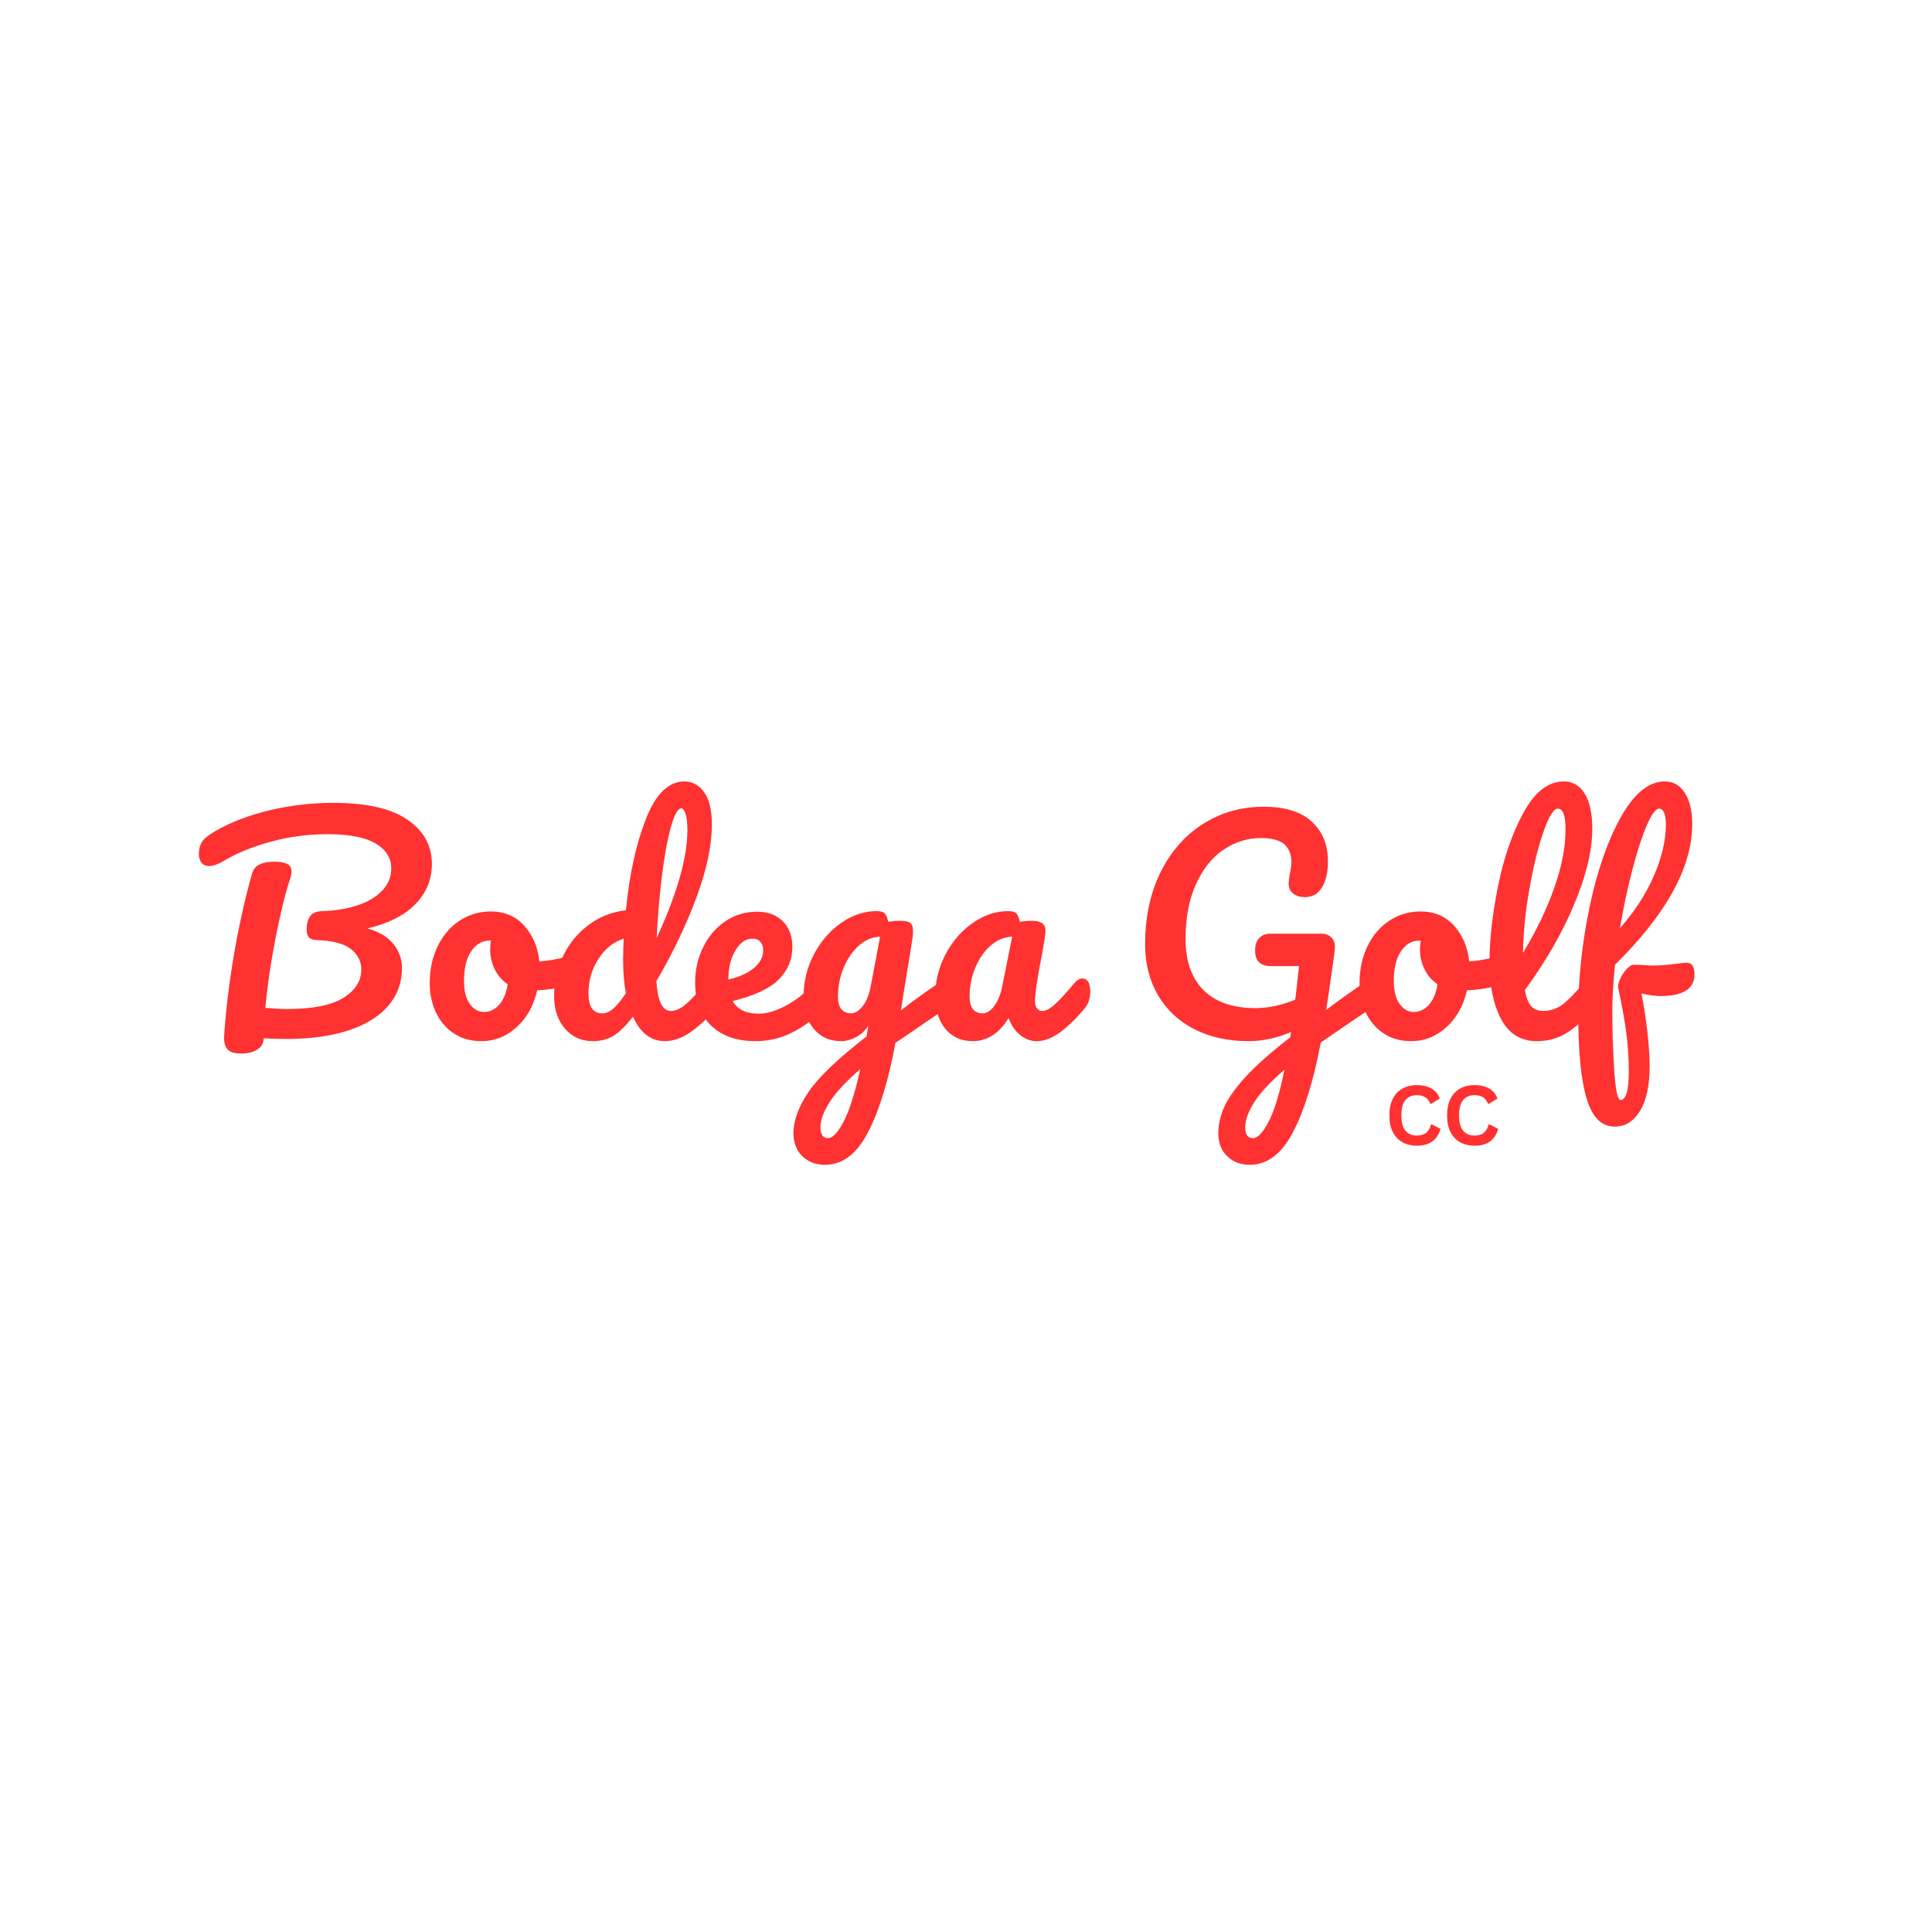 <svg xmlns="http://www.w3.org/2000/svg" xmlns:xlink="http://www.w3.org/1999/xlink" width="500" zoomAndPan="magnify" viewBox="0 0 375 375" height="500" preserveAspectRatio="xMidYMid meet" version="1.0"><defs><g/></defs><g fill="#ff3131" fill-opacity="1"><g transform="translate(37.535, 201.819)"><g><path d="M 46.297 -34.141 C 46.297 -31.117 45.227 -28.516 43.094 -26.328 C 40.969 -24.141 37.859 -22.566 33.766 -21.609 C 35.973 -21.004 37.645 -20.016 38.781 -18.641 C 39.914 -17.273 40.484 -15.703 40.484 -13.922 C 40.484 -11.109 39.602 -8.672 37.844 -6.609 C 36.082 -4.547 33.516 -2.953 30.141 -1.828 C 26.766 -0.711 22.691 -0.156 17.922 -0.156 C 16.141 -0.156 14.719 -0.207 13.656 -0.312 C 13.625 0.676 13.195 1.422 12.375 1.922 C 11.562 2.422 10.516 2.672 9.234 2.672 C 7.953 2.672 7.07 2.383 6.594 1.812 C 6.113 1.238 5.906 0.406 5.969 -0.688 C 6.289 -5.664 6.914 -10.883 7.844 -16.344 C 8.77 -21.801 9.941 -27.078 11.359 -32.172 C 11.609 -33.055 12.102 -33.676 12.844 -34.031 C 13.594 -34.383 14.578 -34.562 15.797 -34.562 C 17.961 -34.562 19.047 -33.957 19.047 -32.75 C 19.047 -32.25 18.938 -31.68 18.719 -31.047 C 17.801 -28.273 16.879 -24.516 15.953 -19.766 C 15.023 -15.016 14.363 -10.488 13.969 -6.188 C 15.676 -6.039 17.066 -5.969 18.141 -5.969 C 23.117 -5.969 26.77 -6.688 29.094 -8.125 C 31.426 -9.57 32.594 -11.414 32.594 -13.656 C 32.594 -15.219 31.926 -16.531 30.594 -17.594 C 29.258 -18.664 27.023 -19.254 23.891 -19.359 C 23.18 -19.398 22.688 -19.578 22.406 -19.891 C 22.125 -20.211 21.984 -20.727 21.984 -21.438 C 21.984 -22.469 22.195 -23.301 22.625 -23.938 C 23.051 -24.582 23.832 -24.926 24.969 -24.969 C 27.488 -25.039 29.77 -25.41 31.812 -26.078 C 33.863 -26.754 35.473 -27.707 36.641 -28.938 C 37.816 -30.164 38.406 -31.598 38.406 -33.234 C 38.406 -35.297 37.391 -36.922 35.359 -38.109 C 33.336 -39.305 30.227 -39.906 26.031 -39.906 C 22.227 -39.906 18.547 -39.414 14.984 -38.438 C 11.43 -37.457 8.41 -36.223 5.922 -34.734 C 4.785 -34.055 3.828 -33.719 3.047 -33.719 C 2.398 -33.719 1.906 -33.938 1.562 -34.375 C 1.227 -34.82 1.062 -35.383 1.062 -36.062 C 1.062 -36.945 1.25 -37.707 1.625 -38.344 C 2 -38.988 2.898 -39.723 4.328 -40.547 C 7.305 -42.254 10.805 -43.586 14.828 -44.547 C 18.848 -45.504 22.957 -45.984 27.156 -45.984 C 33.594 -45.984 38.391 -44.895 41.547 -42.719 C 44.711 -40.551 46.297 -37.691 46.297 -34.141 Z M 46.297 -34.141 "/></g></g></g><g fill="#ff3131" fill-opacity="1"><g transform="translate(81.641, 201.819)"><g><path d="M 29.766 -16.375 C 30.223 -16.375 30.578 -16.141 30.828 -15.672 C 31.078 -15.211 31.203 -14.629 31.203 -13.922 C 31.203 -12.211 30.688 -11.195 29.656 -10.875 C 27.52 -10.133 25.176 -9.711 22.625 -9.609 C 21.945 -6.617 20.609 -4.223 18.609 -2.422 C 16.617 -0.629 14.363 0.266 11.844 0.266 C 9.707 0.266 7.883 -0.25 6.375 -1.281 C 4.863 -2.312 3.719 -3.68 2.938 -5.391 C 2.156 -7.098 1.766 -8.945 1.766 -10.938 C 1.766 -13.633 2.281 -16.039 3.312 -18.156 C 4.344 -20.281 5.766 -21.938 7.578 -23.125 C 9.391 -24.312 11.398 -24.906 13.609 -24.906 C 16.305 -24.906 18.484 -23.973 20.141 -22.109 C 21.797 -20.242 22.766 -17.941 23.047 -15.203 C 24.711 -15.305 26.703 -15.66 29.016 -16.266 C 29.305 -16.336 29.555 -16.375 29.766 -16.375 Z M 12.266 -5.391 C 13.398 -5.391 14.383 -5.848 15.219 -6.766 C 16.062 -7.691 16.625 -9.031 16.906 -10.781 C 15.801 -11.52 14.957 -12.492 14.375 -13.703 C 13.789 -14.91 13.5 -16.191 13.5 -17.547 C 13.5 -18.117 13.551 -18.688 13.656 -19.25 L 13.391 -19.25 C 11.961 -19.25 10.773 -18.566 9.828 -17.203 C 8.891 -15.836 8.422 -13.91 8.422 -11.422 C 8.422 -9.461 8.801 -7.969 9.562 -6.938 C 10.332 -5.906 11.234 -5.391 12.266 -5.391 Z M 12.266 -5.391 "/></g></g></g><g fill="#ff3131" fill-opacity="1"><g transform="translate(105.693, 201.819)"><g><path d="M 32.859 -11.891 C 33.316 -11.891 33.68 -11.676 33.953 -11.25 C 34.223 -10.82 34.359 -10.238 34.359 -9.5 C 34.359 -8.07 34.02 -6.969 33.344 -6.188 C 31.883 -4.406 30.281 -2.883 28.531 -1.625 C 26.789 -0.363 25.066 0.266 23.359 0.266 C 20.66 0.266 18.598 -1.316 17.172 -4.484 C 15.68 -2.598 14.375 -1.332 13.25 -0.688 C 12.133 -0.051 10.828 0.266 9.328 0.266 C 7.16 0.266 5.375 -0.539 3.969 -2.156 C 2.562 -3.781 1.859 -5.891 1.859 -8.484 C 1.859 -11.328 2.461 -13.969 3.672 -16.406 C 4.891 -18.844 6.555 -20.832 8.672 -22.375 C 10.785 -23.926 13.16 -24.844 15.797 -25.125 C 16.461 -32.02 17.75 -37.91 19.656 -42.797 C 21.562 -47.691 24.062 -50.141 27.156 -50.141 C 28.688 -50.141 29.957 -49.445 30.969 -48.062 C 31.977 -46.676 32.484 -44.578 32.484 -41.766 C 32.484 -37.785 31.504 -33.129 29.547 -27.797 C 27.598 -22.461 24.984 -16.984 21.703 -11.359 C 21.848 -9.297 22.16 -7.816 22.641 -6.922 C 23.117 -6.035 23.734 -5.594 24.484 -5.594 C 25.441 -5.594 26.414 -6.02 27.406 -6.875 C 28.406 -7.727 29.742 -9.156 31.422 -11.156 C 31.848 -11.645 32.328 -11.891 32.859 -11.891 Z M 26.562 -44.922 C 25.883 -44.922 25.207 -43.719 24.531 -41.312 C 23.863 -38.914 23.285 -35.773 22.797 -31.891 C 22.316 -28.016 21.973 -23.961 21.766 -19.734 C 25.742 -28.41 27.734 -35.379 27.734 -40.641 C 27.734 -41.992 27.617 -43.047 27.391 -43.797 C 27.16 -44.547 26.883 -44.922 26.562 -44.922 Z M 11.203 -5.125 C 11.879 -5.125 12.555 -5.398 13.234 -5.953 C 13.91 -6.504 14.766 -7.523 15.797 -9.016 C 15.43 -10.93 15.25 -13.082 15.25 -15.469 C 15.25 -16.32 15.285 -17.707 15.359 -19.625 C 13.398 -19.02 11.77 -17.711 10.469 -15.703 C 9.176 -13.703 8.531 -11.473 8.531 -9.016 C 8.531 -6.422 9.422 -5.125 11.203 -5.125 Z M 11.203 -5.125 "/></g></g></g><g fill="#ff3131" fill-opacity="1"><g transform="translate(133.159, 201.819)"><g><path d="M 26.359 -11.891 C 26.816 -11.891 27.176 -11.676 27.438 -11.25 C 27.707 -10.82 27.844 -10.238 27.844 -9.5 C 27.844 -8.07 27.504 -6.969 26.828 -6.188 C 25.516 -4.582 23.656 -3.102 21.25 -1.75 C 18.852 -0.406 16.285 0.266 13.547 0.266 C 9.816 0.266 6.922 -0.742 4.859 -2.766 C 2.797 -4.797 1.766 -7.57 1.766 -11.094 C 1.766 -13.551 2.281 -15.836 3.312 -17.953 C 4.344 -20.066 5.77 -21.742 7.594 -22.984 C 9.426 -24.234 11.5 -24.859 13.812 -24.859 C 15.875 -24.859 17.523 -24.242 18.766 -23.016 C 20.016 -21.785 20.641 -20.125 20.641 -18.031 C 20.641 -15.57 19.758 -13.461 18 -11.703 C 16.238 -9.941 13.258 -8.547 9.062 -7.516 C 9.957 -5.879 11.648 -5.062 14.141 -5.062 C 15.734 -5.062 17.551 -5.617 19.594 -6.734 C 21.645 -7.859 23.414 -9.332 24.906 -11.156 C 25.332 -11.645 25.816 -11.891 26.359 -11.891 Z M 12.906 -19.625 C 11.594 -19.625 10.484 -18.859 9.578 -17.328 C 8.672 -15.805 8.219 -13.957 8.219 -11.781 L 8.219 -11.688 C 10.312 -12.176 11.961 -12.922 13.172 -13.922 C 14.379 -14.922 14.984 -16.078 14.984 -17.391 C 14.984 -18.066 14.797 -18.609 14.422 -19.016 C 14.055 -19.422 13.551 -19.625 12.906 -19.625 Z M 12.906 -19.625 "/></g></g></g><g fill="#ff3131" fill-opacity="1"><g transform="translate(154.119, 201.819)"><g><path d="M 29.875 -11.781 C 30.332 -11.781 30.691 -11.555 30.953 -11.109 C 31.223 -10.672 31.359 -10.113 31.359 -9.438 C 31.359 -8.625 31.234 -7.984 30.984 -7.516 C 30.742 -7.055 30.352 -6.648 29.812 -6.297 C 26.758 -4.234 24.52 -2.703 23.094 -1.703 L 19.688 0.594 C 18.332 7.945 16.562 13.727 14.375 17.938 C 12.188 22.156 9.406 24.266 6.031 24.266 C 4.219 24.266 2.738 23.703 1.594 22.578 C 0.457 21.461 -0.109 20 -0.109 18.188 C -0.109 15.664 0.883 12.953 2.875 10.047 C 4.875 7.148 8.609 3.586 14.078 -0.641 L 14.406 -2.719 C 13.801 -1.758 13.008 -1.02 12.031 -0.5 C 11.051 0.008 10.082 0.266 9.125 0.266 C 6.914 0.266 5.148 -0.531 3.828 -2.125 C 2.516 -3.727 1.859 -5.828 1.859 -8.422 C 1.859 -11.273 2.516 -13.973 3.828 -16.516 C 5.148 -19.055 6.906 -21.098 9.094 -22.641 C 11.281 -24.191 13.602 -24.969 16.062 -24.969 C 16.844 -24.969 17.363 -24.816 17.625 -24.516 C 17.895 -24.211 18.117 -23.672 18.297 -22.891 C 18.973 -23.023 19.754 -23.094 20.641 -23.094 C 21.535 -23.094 22.164 -22.957 22.531 -22.688 C 22.906 -22.426 23.094 -21.906 23.094 -21.125 C 23.094 -20.695 23.078 -20.359 23.047 -20.109 C 22.898 -19.004 22.453 -16.211 21.703 -11.734 C 21.566 -10.879 21.414 -9.945 21.25 -8.938 C 21.094 -7.926 20.926 -6.848 20.75 -5.703 C 23.488 -7.836 26.117 -9.723 28.641 -11.359 C 29.109 -11.641 29.52 -11.781 29.875 -11.781 Z M 11.047 -5.125 C 11.859 -5.125 12.641 -5.617 13.391 -6.609 C 14.141 -7.609 14.672 -9.031 14.984 -10.875 L 16.703 -20 C 15.242 -19.969 13.891 -19.41 12.641 -18.328 C 11.398 -17.242 10.406 -15.812 9.656 -14.031 C 8.906 -12.25 8.531 -10.363 8.531 -8.375 C 8.531 -7.27 8.754 -6.453 9.203 -5.922 C 9.648 -5.391 10.266 -5.125 11.047 -5.125 Z M 6.609 19.094 C 7.504 19.094 8.508 18.023 9.625 15.891 C 10.75 13.766 11.828 10.367 12.859 5.703 C 10.117 8.055 8.145 10.176 6.938 12.062 C 5.727 13.945 5.125 15.598 5.125 17.016 C 5.125 17.617 5.238 18.113 5.469 18.5 C 5.695 18.895 6.078 19.094 6.609 19.094 Z M 6.609 19.094 "/></g></g></g><g fill="#ff3131" fill-opacity="1"><g transform="translate(179.665, 201.819)"><g><path d="M 9.125 0.266 C 6.914 0.266 5.148 -0.531 3.828 -2.125 C 2.516 -3.727 1.859 -5.828 1.859 -8.422 C 1.859 -11.273 2.516 -13.973 3.828 -16.516 C 5.148 -19.055 6.906 -21.098 9.094 -22.641 C 11.281 -24.191 13.602 -24.969 16.062 -24.969 C 16.844 -24.969 17.363 -24.816 17.625 -24.516 C 17.895 -24.211 18.117 -23.672 18.297 -22.891 C 19.047 -23.023 19.828 -23.094 20.641 -23.094 C 22.391 -23.094 23.266 -22.473 23.266 -21.234 C 23.266 -20.484 22.992 -18.703 22.453 -15.891 C 21.641 -11.805 21.234 -8.961 21.234 -7.359 C 21.234 -6.828 21.363 -6.398 21.625 -6.078 C 21.895 -5.754 22.242 -5.594 22.672 -5.594 C 23.348 -5.594 24.164 -6.031 25.125 -6.906 C 26.082 -7.781 27.379 -9.195 29.016 -11.156 C 29.441 -11.645 29.922 -11.891 30.453 -11.891 C 30.922 -11.891 31.285 -11.676 31.547 -11.25 C 31.816 -10.82 31.953 -10.238 31.953 -9.5 C 31.953 -8.07 31.613 -6.969 30.938 -6.188 C 29.477 -4.375 27.93 -2.844 26.297 -1.594 C 24.66 -0.352 23.078 0.266 21.547 0.266 C 20.379 0.266 19.305 -0.133 18.328 -0.938 C 17.348 -1.738 16.609 -2.832 16.109 -4.219 C 14.266 -1.227 11.938 0.266 9.125 0.266 Z M 11.047 -5.125 C 11.828 -5.125 12.57 -5.582 13.281 -6.5 C 13.988 -7.426 14.504 -8.656 14.828 -10.188 L 16.797 -20 C 15.305 -19.969 13.93 -19.41 12.672 -18.328 C 11.41 -17.242 10.406 -15.812 9.656 -14.031 C 8.906 -12.25 8.531 -10.363 8.531 -8.375 C 8.531 -7.27 8.754 -6.453 9.203 -5.922 C 9.648 -5.391 10.266 -5.125 11.047 -5.125 Z M 11.047 -5.125 "/></g></g></g><g fill="#ff3131" fill-opacity="1"><g transform="translate(204.731, 201.819)"><g/></g></g><g fill="#ff3131" fill-opacity="1"><g transform="translate(218.864, 201.819)"><g><path d="M 47.578 -11.781 C 48.047 -11.781 48.41 -11.555 48.672 -11.109 C 48.941 -10.672 49.078 -10.113 49.078 -9.438 C 49.078 -8.625 48.953 -7.984 48.703 -7.516 C 48.453 -7.055 48.062 -6.648 47.531 -6.297 C 45.426 -4.91 42.082 -2.633 37.5 0.531 C 36.113 7.895 34.316 13.691 32.109 17.922 C 29.91 22.148 27.117 24.266 23.734 24.266 C 21.922 24.266 20.445 23.703 19.312 22.578 C 18.176 21.461 17.609 20 17.609 18.188 C 17.609 16.52 17.977 14.832 18.719 13.125 C 19.469 11.414 20.863 9.441 22.906 7.203 C 24.957 4.961 27.848 2.398 31.578 -0.484 L 31.734 -1.5 C 28.93 -0.32 26.176 0.266 23.469 0.266 C 19.488 0.266 15.984 -0.504 12.953 -2.047 C 9.93 -3.598 7.582 -5.797 5.906 -8.641 C 4.238 -11.484 3.406 -14.789 3.406 -18.562 C 3.406 -23.82 4.398 -28.469 6.391 -32.5 C 8.391 -36.539 11.141 -39.672 14.641 -41.891 C 18.141 -44.117 22.062 -45.234 26.406 -45.234 C 30.562 -45.234 33.68 -44.266 35.766 -42.328 C 37.848 -40.391 38.891 -37.82 38.891 -34.625 C 38.891 -32.52 38.504 -30.836 37.734 -29.578 C 36.973 -28.316 35.879 -27.688 34.453 -27.688 C 33.492 -27.688 32.723 -27.914 32.141 -28.375 C 31.555 -28.844 31.266 -29.484 31.266 -30.297 C 31.266 -30.648 31.332 -31.254 31.469 -32.109 C 31.688 -33.109 31.797 -33.891 31.797 -34.453 C 31.797 -35.953 31.344 -37.109 30.438 -37.922 C 29.531 -38.742 28.008 -39.156 25.875 -39.156 C 23.281 -39.156 20.867 -38.406 18.641 -36.906 C 16.422 -35.414 14.633 -33.188 13.281 -30.219 C 11.926 -27.25 11.25 -23.688 11.25 -19.531 C 11.25 -15.258 12.414 -11.957 14.75 -9.625 C 17.082 -7.301 20.453 -6.141 24.859 -6.141 C 27.305 -6.141 29.867 -6.688 32.547 -7.781 L 33.281 -14.297 L 27.844 -14.297 C 26.852 -14.297 26.086 -14.535 25.547 -15.016 C 25.016 -15.492 24.75 -16.285 24.75 -17.391 C 24.75 -18.391 25.016 -19.172 25.547 -19.734 C 26.086 -20.305 26.801 -20.594 27.688 -20.594 L 37.656 -20.594 C 38.438 -20.594 39.082 -20.332 39.594 -19.812 C 40.113 -19.301 40.32 -18.566 40.219 -17.609 C 40.113 -16.461 39.758 -13.883 39.156 -9.875 L 38.562 -5.812 C 41.406 -7.945 44.004 -9.797 46.359 -11.359 C 46.816 -11.641 47.223 -11.781 47.578 -11.781 Z M 24.328 19.094 C 25.254 19.094 26.266 18.039 27.359 15.938 C 28.461 13.844 29.492 10.469 30.453 5.812 C 27.754 8.125 25.805 10.211 24.609 12.078 C 23.422 13.953 22.828 15.598 22.828 17.016 C 22.828 18.398 23.328 19.094 24.328 19.094 Z M 24.328 19.094 "/></g></g></g><g fill="#ff3131" fill-opacity="1"><g transform="translate(262.116, 201.819)"><g><path d="M 29.766 -16.375 C 30.223 -16.375 30.578 -16.141 30.828 -15.672 C 31.078 -15.211 31.203 -14.629 31.203 -13.922 C 31.203 -12.211 30.688 -11.195 29.656 -10.875 C 27.52 -10.133 25.176 -9.711 22.625 -9.609 C 21.945 -6.617 20.609 -4.223 18.609 -2.422 C 16.617 -0.629 14.363 0.266 11.844 0.266 C 9.707 0.266 7.883 -0.25 6.375 -1.281 C 4.863 -2.312 3.719 -3.68 2.938 -5.391 C 2.156 -7.098 1.766 -8.945 1.766 -10.938 C 1.766 -13.633 2.281 -16.039 3.312 -18.156 C 4.344 -20.281 5.766 -21.938 7.578 -23.125 C 9.391 -24.312 11.398 -24.906 13.609 -24.906 C 16.305 -24.906 18.484 -23.973 20.141 -22.109 C 21.797 -20.242 22.766 -17.941 23.047 -15.203 C 24.711 -15.305 26.703 -15.66 29.016 -16.266 C 29.305 -16.336 29.555 -16.375 29.766 -16.375 Z M 12.266 -5.391 C 13.398 -5.391 14.383 -5.848 15.219 -6.766 C 16.062 -7.691 16.625 -9.031 16.906 -10.781 C 15.801 -11.52 14.957 -12.492 14.375 -13.703 C 13.789 -14.91 13.5 -16.191 13.5 -17.547 C 13.5 -18.117 13.551 -18.688 13.656 -19.25 L 13.391 -19.25 C 11.961 -19.25 10.773 -18.566 9.828 -17.203 C 8.891 -15.836 8.422 -13.91 8.422 -11.422 C 8.422 -9.461 8.801 -7.969 9.562 -6.938 C 10.332 -5.906 11.234 -5.391 12.266 -5.391 Z M 12.266 -5.391 "/></g></g></g><g fill="#ff3131" fill-opacity="1"><g transform="translate(286.169, 201.819)"><g><path d="M 22.781 -11.891 C 23.238 -11.891 23.598 -11.676 23.859 -11.25 C 24.129 -10.82 24.266 -10.238 24.266 -9.5 C 24.266 -8.07 23.93 -6.969 23.266 -6.188 C 21.734 -4.301 20.066 -2.754 18.266 -1.547 C 16.473 -0.336 14.438 0.266 12.156 0.266 C 9.031 0.266 6.711 -1.156 5.203 -4 C 3.691 -6.844 2.938 -10.523 2.938 -15.047 C 2.938 -19.379 3.492 -24.316 4.609 -29.859 C 5.734 -35.41 7.391 -40.176 9.578 -44.156 C 11.766 -48.145 14.367 -50.141 17.391 -50.141 C 19.098 -50.141 20.441 -49.348 21.422 -47.766 C 22.398 -46.18 22.891 -43.914 22.891 -40.969 C 22.891 -36.738 21.711 -31.832 19.359 -26.25 C 17.016 -20.664 13.832 -15.133 9.812 -9.656 C 10.062 -8.195 10.469 -7.156 11.031 -6.531 C 11.602 -5.906 12.352 -5.594 13.281 -5.594 C 14.738 -5.594 16.02 -6.008 17.125 -6.844 C 18.227 -7.688 19.633 -9.125 21.344 -11.156 C 21.77 -11.645 22.25 -11.891 22.781 -11.891 Z M 16.219 -44.859 C 15.395 -44.859 14.469 -43.379 13.438 -40.422 C 12.406 -37.473 11.5 -33.812 10.719 -29.438 C 9.938 -25.07 9.508 -20.879 9.438 -16.859 C 11.969 -21.016 13.977 -25.18 15.469 -29.359 C 16.957 -33.547 17.703 -37.363 17.703 -40.812 C 17.703 -43.508 17.207 -44.859 16.219 -44.859 Z M 16.219 -44.859 "/></g></g></g><g fill="#ff3131" fill-opacity="1"><g transform="translate(303.555, 201.819)"><g><path d="M 23.844 -14.938 C 24.844 -14.938 25.344 -14.191 25.344 -12.703 C 25.344 -9.891 23.133 -8.484 18.719 -8.484 C 17.863 -8.484 16.641 -8.645 15.047 -8.969 C 15.504 -6.758 15.883 -4.312 16.188 -1.625 C 16.488 1.062 16.641 3.273 16.641 5.016 C 16.641 8.859 16.016 11.789 14.766 13.812 C 13.523 15.844 11.895 16.859 9.875 16.859 C 7.312 16.859 5.488 15.039 4.406 11.406 C 3.32 7.781 2.781 2.305 2.781 -5.016 C 2.781 -11.836 3.516 -18.758 4.984 -25.781 C 6.461 -32.812 8.488 -38.629 11.062 -43.234 C 13.645 -47.836 16.484 -50.141 19.578 -50.141 C 21.242 -50.141 22.547 -49.391 23.484 -47.891 C 24.43 -46.398 24.906 -44.395 24.906 -41.875 C 24.906 -33.52 19.91 -24.414 9.922 -14.562 C 9.566 -11.07 9.391 -8.016 9.391 -5.391 C 9.391 -1.723 9.516 2.035 9.766 5.891 C 10.016 9.754 10.422 11.688 10.984 11.688 C 12.055 11.688 12.594 9.836 12.594 6.141 C 12.594 3.359 12.406 0.672 12.031 -1.922 C 11.656 -4.516 11.148 -7.254 10.516 -10.141 C 10.473 -10.598 10.617 -11.18 10.953 -11.891 C 11.297 -12.609 11.719 -13.234 12.219 -13.766 C 12.719 -14.297 13.16 -14.562 13.547 -14.562 C 14.254 -14.562 15.109 -14.523 16.109 -14.453 C 16.43 -14.422 16.805 -14.406 17.234 -14.406 C 18.648 -14.406 20.234 -14.531 21.984 -14.781 C 22.266 -14.812 22.562 -14.844 22.875 -14.875 C 23.195 -14.914 23.52 -14.938 23.844 -14.938 Z M 18.453 -44.859 C 17.816 -44.859 17.023 -43.773 16.078 -41.609 C 15.141 -39.441 14.207 -36.566 13.281 -32.984 C 12.352 -29.41 11.551 -25.633 10.875 -21.656 C 13.727 -24.895 15.914 -28.266 17.438 -31.766 C 18.969 -35.266 19.754 -38.547 19.797 -41.609 C 19.797 -43.773 19.348 -44.859 18.453 -44.859 Z M 18.453 -44.859 "/></g></g></g><g fill="#ff3131" fill-opacity="1"><g transform="translate(323.332, 201.819)"><g/></g></g><g fill="#ff3131" fill-opacity="1"><g transform="translate(268.771, 222.209)"><g><path d="M 6.25 0.172 C 5.195 0.172 4.27 -0.047 3.469 -0.484 C 2.664 -0.93 2.035 -1.594 1.578 -2.469 C 1.129 -3.344 0.906 -4.426 0.906 -5.719 C 0.906 -7 1.129 -8.078 1.578 -8.953 C 2.035 -9.836 2.664 -10.5 3.469 -10.938 C 4.27 -11.375 5.195 -11.594 6.25 -11.594 C 7.344 -11.594 8.273 -11.375 9.047 -10.938 C 9.816 -10.508 10.363 -9.859 10.688 -8.984 L 9.047 -7.969 L 8.844 -7.984 C 8.602 -8.578 8.27 -9 7.844 -9.25 C 7.426 -9.508 6.895 -9.641 6.25 -9.641 C 5.301 -9.641 4.562 -9.328 4.031 -8.703 C 3.5 -8.078 3.234 -7.082 3.234 -5.719 C 3.234 -4.352 3.5 -3.359 4.031 -2.734 C 4.562 -2.109 5.301 -1.797 6.25 -1.797 C 7.727 -1.797 8.633 -2.516 8.969 -3.953 L 9.172 -3.953 L 10.828 -3.094 C 10.516 -2.008 9.977 -1.191 9.219 -0.641 C 8.469 -0.098 7.477 0.172 6.25 0.172 Z M 6.25 0.172 "/></g></g></g><g fill="#ff3131" fill-opacity="1"><g transform="translate(279.972, 222.209)"><g><path d="M 6.25 0.172 C 5.195 0.172 4.27 -0.047 3.469 -0.484 C 2.664 -0.93 2.035 -1.594 1.578 -2.469 C 1.129 -3.344 0.906 -4.426 0.906 -5.719 C 0.906 -7 1.129 -8.078 1.578 -8.953 C 2.035 -9.836 2.664 -10.5 3.469 -10.938 C 4.27 -11.375 5.195 -11.594 6.25 -11.594 C 7.344 -11.594 8.273 -11.375 9.047 -10.938 C 9.816 -10.508 10.363 -9.859 10.688 -8.984 L 9.047 -7.969 L 8.844 -7.984 C 8.602 -8.578 8.27 -9 7.844 -9.25 C 7.426 -9.508 6.895 -9.641 6.25 -9.641 C 5.301 -9.641 4.562 -9.328 4.031 -8.703 C 3.5 -8.078 3.234 -7.082 3.234 -5.719 C 3.234 -4.352 3.5 -3.359 4.031 -2.734 C 4.562 -2.109 5.301 -1.797 6.25 -1.797 C 7.727 -1.797 8.633 -2.516 8.969 -3.953 L 9.172 -3.953 L 10.828 -3.094 C 10.516 -2.008 9.977 -1.191 9.219 -0.641 C 8.469 -0.098 7.477 0.172 6.25 0.172 Z M 6.25 0.172 "/></g></g></g></svg>
